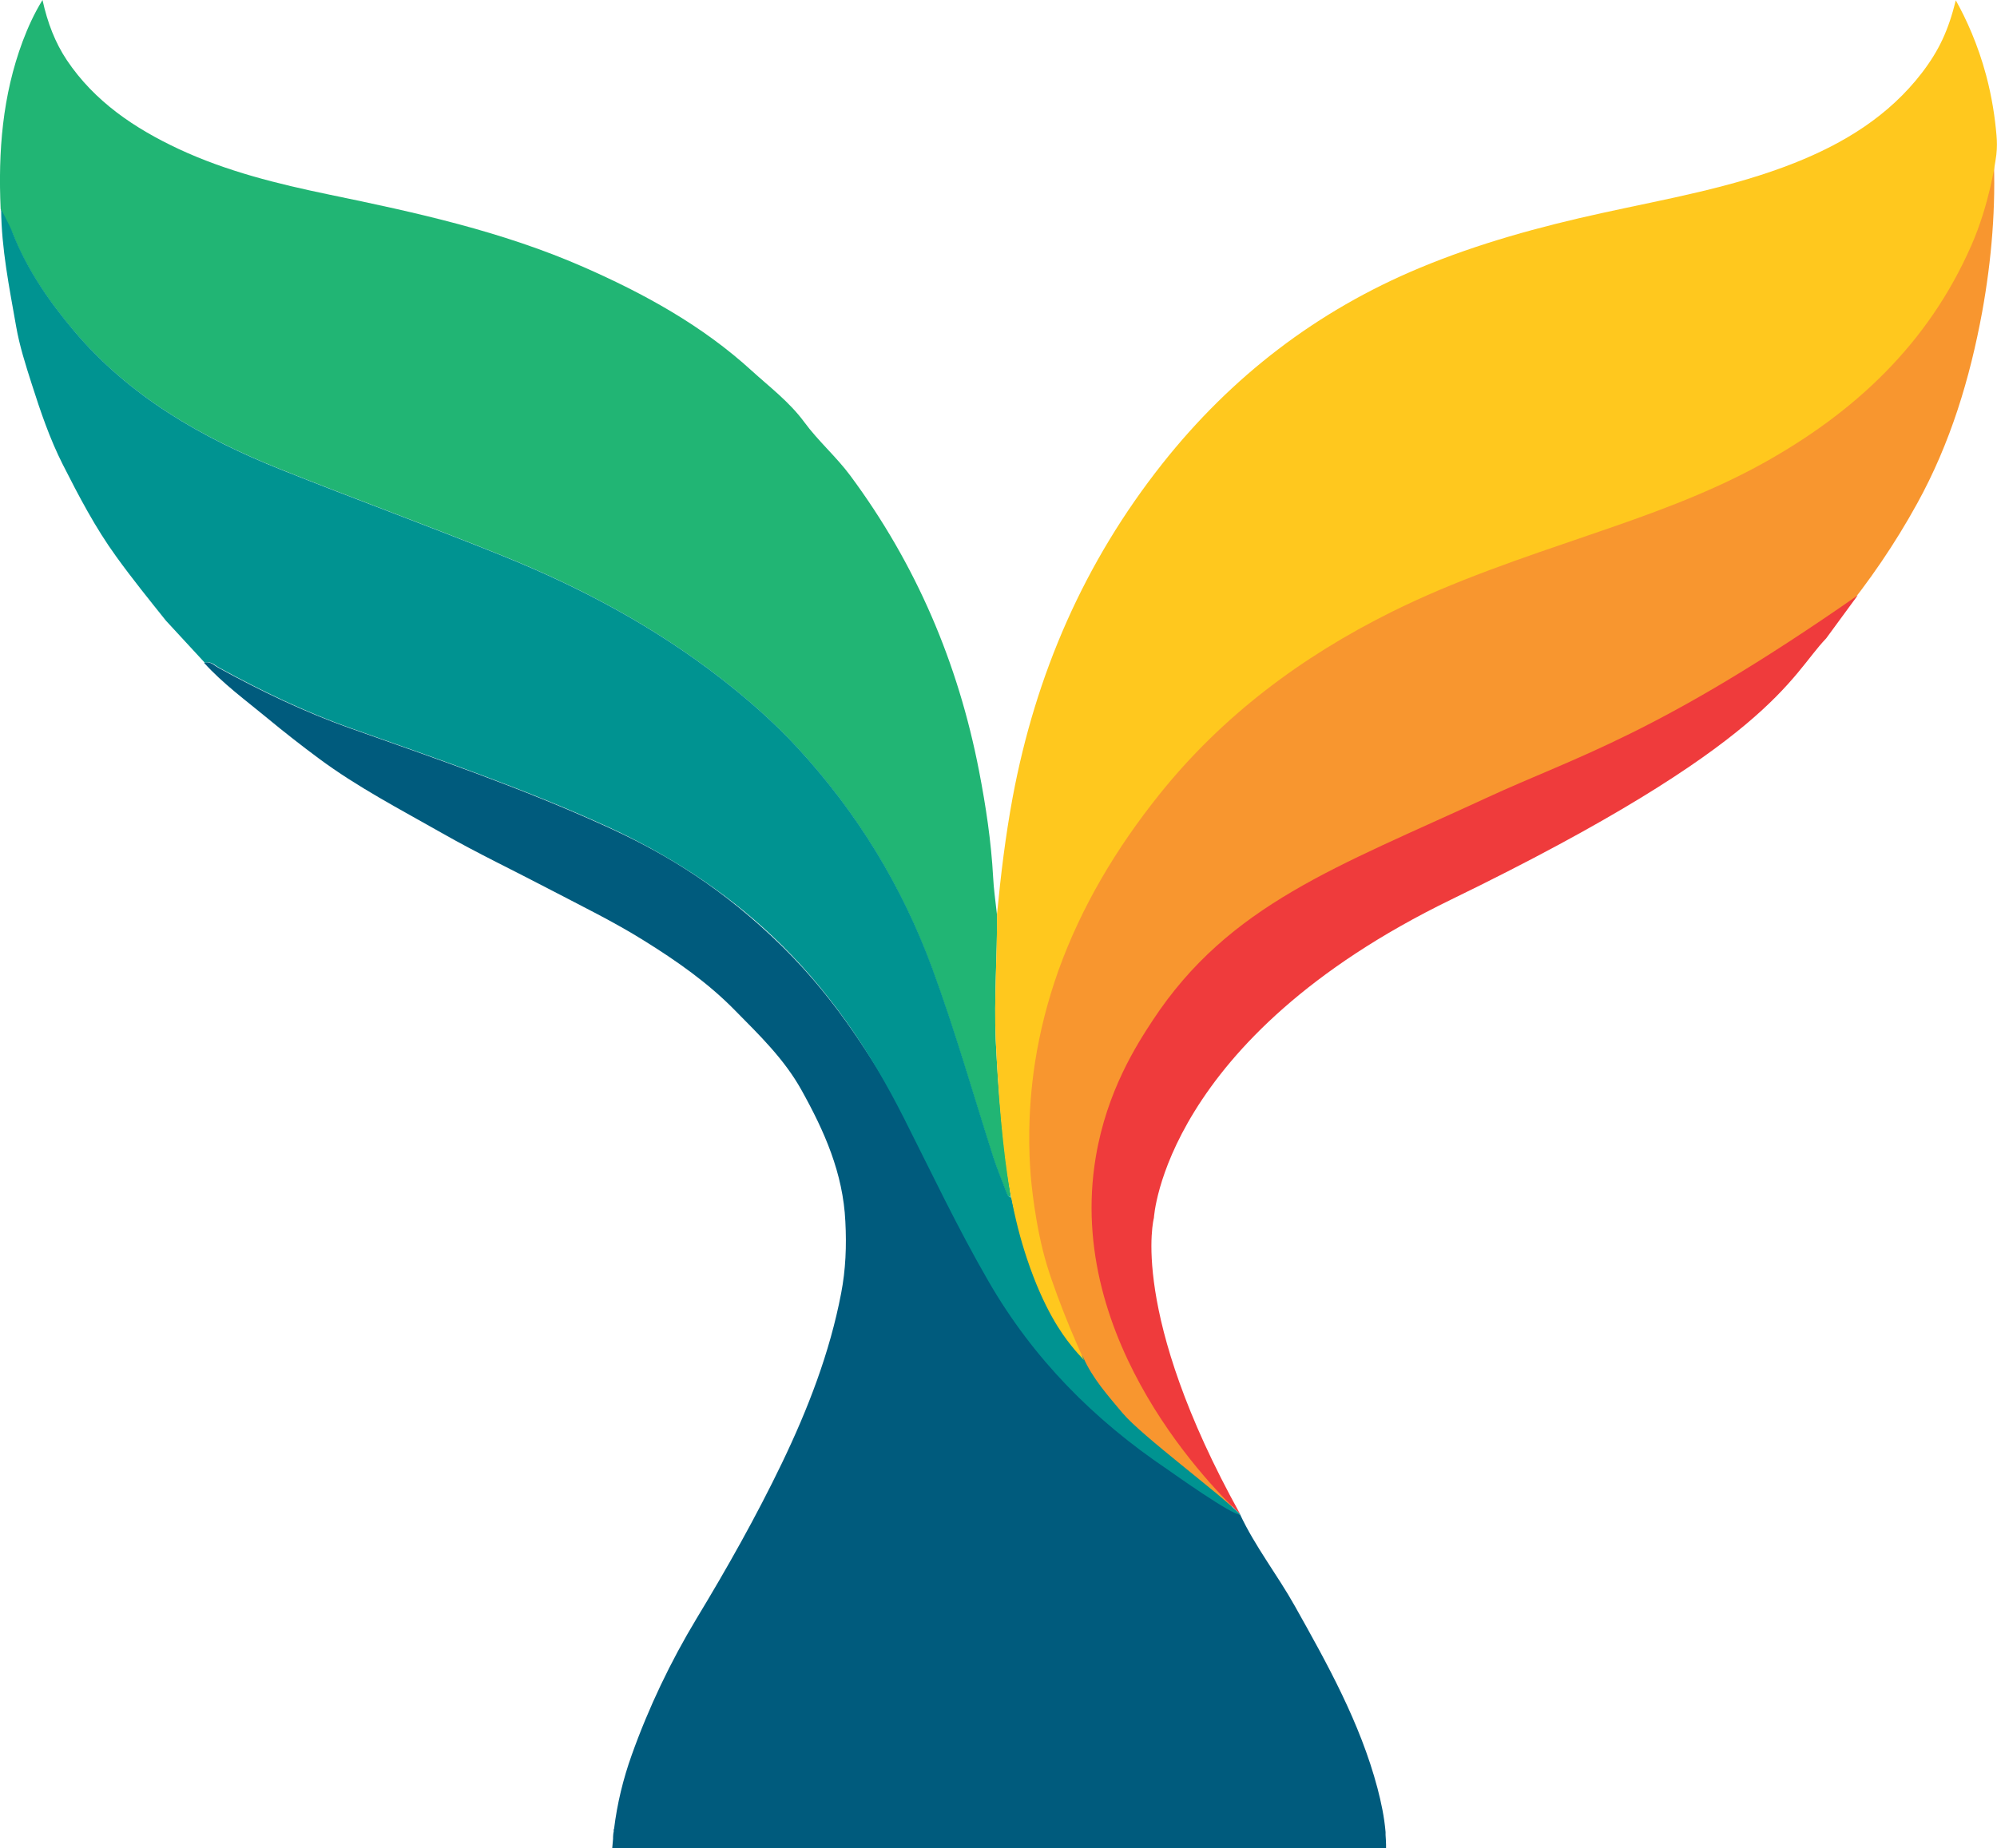 <?xml version="1.0" encoding="UTF-8"?> <svg xmlns="http://www.w3.org/2000/svg" id="Layer_2" viewBox="0 0 123.1 113.94"><defs><style> .cls-1 { fill: #f8962f; } .cls-2 { fill: #005b7d; } .cls-3 { fill: #ffc81e; } .cls-4 { fill: #21b574; } .cls-5 { fill: #ef3b3c; } .cls-6 { fill: #009391; } </style></defs><g id="Layer_1-2" data-name="Layer_1"><path class="cls-4" d="M61.46,56.35c.02,2.59-.19,5.17-.08,7.76.14,3.14.46,6.6.94,9.7-.09,0-.2-.02-.32-.34-.26-.72-.57-1.43-.8-2.15-1.24-3.89-2.36-7.82-3.77-11.66-1.87-5.08-4.64-9.61-8.31-13.59-1.46-1.58-3.07-2.99-4.76-4.3-4.08-3.16-8.6-5.57-13.37-7.5-4.55-1.84-9.16-3.52-13.71-5.34-4.87-1.95-9.35-4.51-12.79-8.6-1.52-1.81-2.84-3.73-3.72-5.94-.2-.51-.31-.37-.73-1.51-.16-3.53.11-6.99,1.36-10.34.32-.84.68-1.66,1.22-2.54.31,1.41.78,2.63,1.5,3.71,1.71,2.55,4.17,4.2,6.9,5.48,2.96,1.38,6.1,2.15,9.28,2.81,5.33,1.1,10.64,2.26,15.66,4.46,3.76,1.65,7.34,3.62,10.38,6.4,1.11,1.01,2.32,1.92,3.24,3.17.85,1.16,1.96,2.12,2.83,3.29,4.05,5.46,6.65,11.55,7.94,18.21.42,2.17.75,4.35.87,6.57.04.74.12,1.27.23,2.25Z"></path><path class="cls-1" d="M66.51,83.65c.58,1.33,1.54,2.38,2.45,3.48,1.13,1.36,2.43,2.57,3.67,3.82,0,0,.04.04.04.04.08.07.16.15.24.22.15.11.3.21.45.32.9.7,1.79,1.39,2.84,1.84-.31-.59-.62-1.18-.92-1.78-1.9-3.87-3.62-7.8-4.29-12.12-.72-4.66.48-8.85,3.11-12.67,1.85-2.69,4.11-4.98,6.89-6.71,1.7-1.05,3.31-2.25,5.15-3.08,1.46-.65,2.84-1.46,4.27-2.17,4.72-2.32,9.35-4.79,13.61-7.91,1.21-.89,2.35-1.86,3.48-2.84,4.31-3.73,7.93-8.05,10.68-13.05,2.04-3.7,3.25-7.69,4.01-11.83.58-3.21.85-6.46.7-9.73-.15.12-.12.29-.15.45-.3,1.78-.75,3.51-1.48,5.18-2.66,6.07-7.2,10.31-12.89,13.46-3.4,1.88-7.04,3.16-10.7,4.41-4.12,1.41-8.25,2.79-12.15,4.73-5.55,2.76-10.43,6.4-14.32,11.26-2.63,3.29-4.79,6.88-6.22,10.86-1.45,4.05-2.02,8.23-1.71,12.54.23,3.28.94,6.42,2.35,9.4l.86,1.88"></path><path class="cls-5" d="M114.51,36.71c-12.39,8.63-17.3,9.9-22.87,12.48-9.16,4.24-15.88,6.56-20.59,13.73-.98,1.49-2.82,4.35-3.5,8.4-1.94,11.49,7.45,20.67,8.9,22.04-6.89-12.42-5.32-18.27-5.32-18.27,0,0,.59-11.01,18.33-19.63,19.78-9.61,20.88-13.78,23.11-16.1l1.95-2.66Z"></path><path class="cls-2" d="M76.44,93.37c.93,1.99,2.3,3.73,3.37,5.64,2.02,3.6,4.03,7.2,5.1,11.24.23.88.42,1.77.5,2.71h0s0,.18,0,.18c.01.2.03.39.03.59,0,0,0,0,0,0v.22s-47.7,0-47.7,0l.05-.57c0-.08,0-.17.01-.26,0-.07.02-.13.03-.19v-.15s.02,0,.02,0c.19-1.56.56-3.09,1.09-4.57,1.05-2.94,2.39-5.75,4-8.42,1.89-3.12,3.68-6.3,5.26-9.58,1.61-3.35,2.95-6.81,3.65-10.47.28-1.45.34-2.92.26-4.42-.14-2.99-1.29-5.57-2.71-8.12-1.06-1.9-2.58-3.37-4.08-4.89-1.67-1.71-3.62-3.07-5.63-4.32-1.84-1.15-3.81-2.11-5.74-3.12-2.25-1.18-4.54-2.27-6.75-3.53-2.55-1.45-5.17-2.81-7.54-4.57-1.08-.8-2.14-1.63-3.18-2.49-1.33-1.1-2.73-2.12-3.9-3.41.37-.13.61.15.88.3,2.62,1.44,5.3,2.73,8.12,3.73,5.31,1.88,10.64,3.71,15.77,6.05,3.14,1.43,6.54,3.33,10.2,6.76,3.73,3.49,5.87,7.02,8.07,10.71,3.13,5.23,3.06,6.6,5.18,10.19,2,3.38,5.47,7.94,11.85,12.32,1.25.82,2.51,1.63,3.76,2.45Z"></path><g><polygon class="cls-6" points="66.5 83.38 66.5 83.38 66.5 83.38 66.5 83.38"></polygon><path class="cls-6" d="M69.21,87.14c-.91-1.09-1.87-2.15-2.45-3.48-.13-.16-.25-.27-.25-.27h0s0,0,0,0c-.15-.07-.39-.39-.52-.62-.95-1.65-1.8-3.33-2.44-5.13-.49-1.37-.93-2.35-1.2-3.81-.09,0-.2-.02-.32-.34-.26-.72-.57-1.43-.8-2.15-1.24-3.89-2.36-7.82-3.77-11.66-1.87-5.08-4.64-9.61-8.31-13.59-1.46-1.58-3.07-2.99-4.76-4.3-4.08-3.16-8.6-5.57-13.37-7.5-4.55-1.84-9.16-3.52-13.71-5.34-4.87-1.95-9.35-4.51-12.79-8.6-1.52-1.81-2.84-3.73-3.72-5.94-.2-.51-.07-.19-.73-1.51.02,2.44.5,4.81.92,7.2.21,1.22.59,2.4.97,3.59.54,1.69,1.11,3.37,1.91,4.95.99,1.95,2,3.89,3.29,5.67.98,1.36,2.03,2.66,3.07,3.96l2.4,2.6c.37-.13.61.15.88.3,2.62,1.44,5.3,2.73,8.12,3.73,5.31,1.88,10.64,3.71,15.77,6.05,3.76,1.72,7.19,3.93,10.2,6.76,3.43,3.23,6.03,7.08,8.14,11.27,1.7,3.37,3.31,6.77,5.21,10.05,2.74,4.74,6.47,8.5,10.97,11.54.28.19,4.11,2.93,4.54,2.81-1.24-1.26-6.1-4.87-7.24-6.23Z"></path></g><path class="cls-3" d="M61.46,56.35c.23-2.4.52-4.8.96-7.17,1.42-7.61,4.41-14.5,9.23-20.59,4.26-5.38,9.53-9.43,15.86-12.07,3.62-1.51,7.39-2.54,11.22-3.38,4-.88,8.05-1.57,11.88-3.09,3.07-1.22,5.82-2.9,7.87-5.57,1.05-1.38,1.62-2.6,2.08-4.46.65,1.16,1.36,2.72,1.87,4.62.37,1.39.55,2.65.64,3.71.03.35.04.75-.01,1.19-.02.14-.04.28-.06.41,0,0-.37,2.66-1.48,5.18-2.66,6.07-7.2,10.31-12.89,13.46-3.4,1.88-7.04,3.16-10.7,4.41-4.12,1.41-8.25,2.79-12.15,4.73-5.55,2.76-10.43,6.4-14.32,11.26-2.63,3.29-4.79,6.88-6.22,10.86-.66,1.86-1.14,3.74-1.44,5.66-.49,3.2-.36,5.74-.27,6.88.02.31.26,3.15,1,5.6.33,1.1.95,2.72,1.28,3.52.05.11.1.25.1.25.36.87.68,1.59.91,2.1-.21-.22-.5-.53-.82-.94-.53-.66-1.65-2.19-2.69-5.3-.4-1.2-.73-2.44-1.04-4.13-.2-1.04-.65-4.06-.89-9.35-.11-2.59.09-5.17.08-7.76Z"></path></g></svg> 
